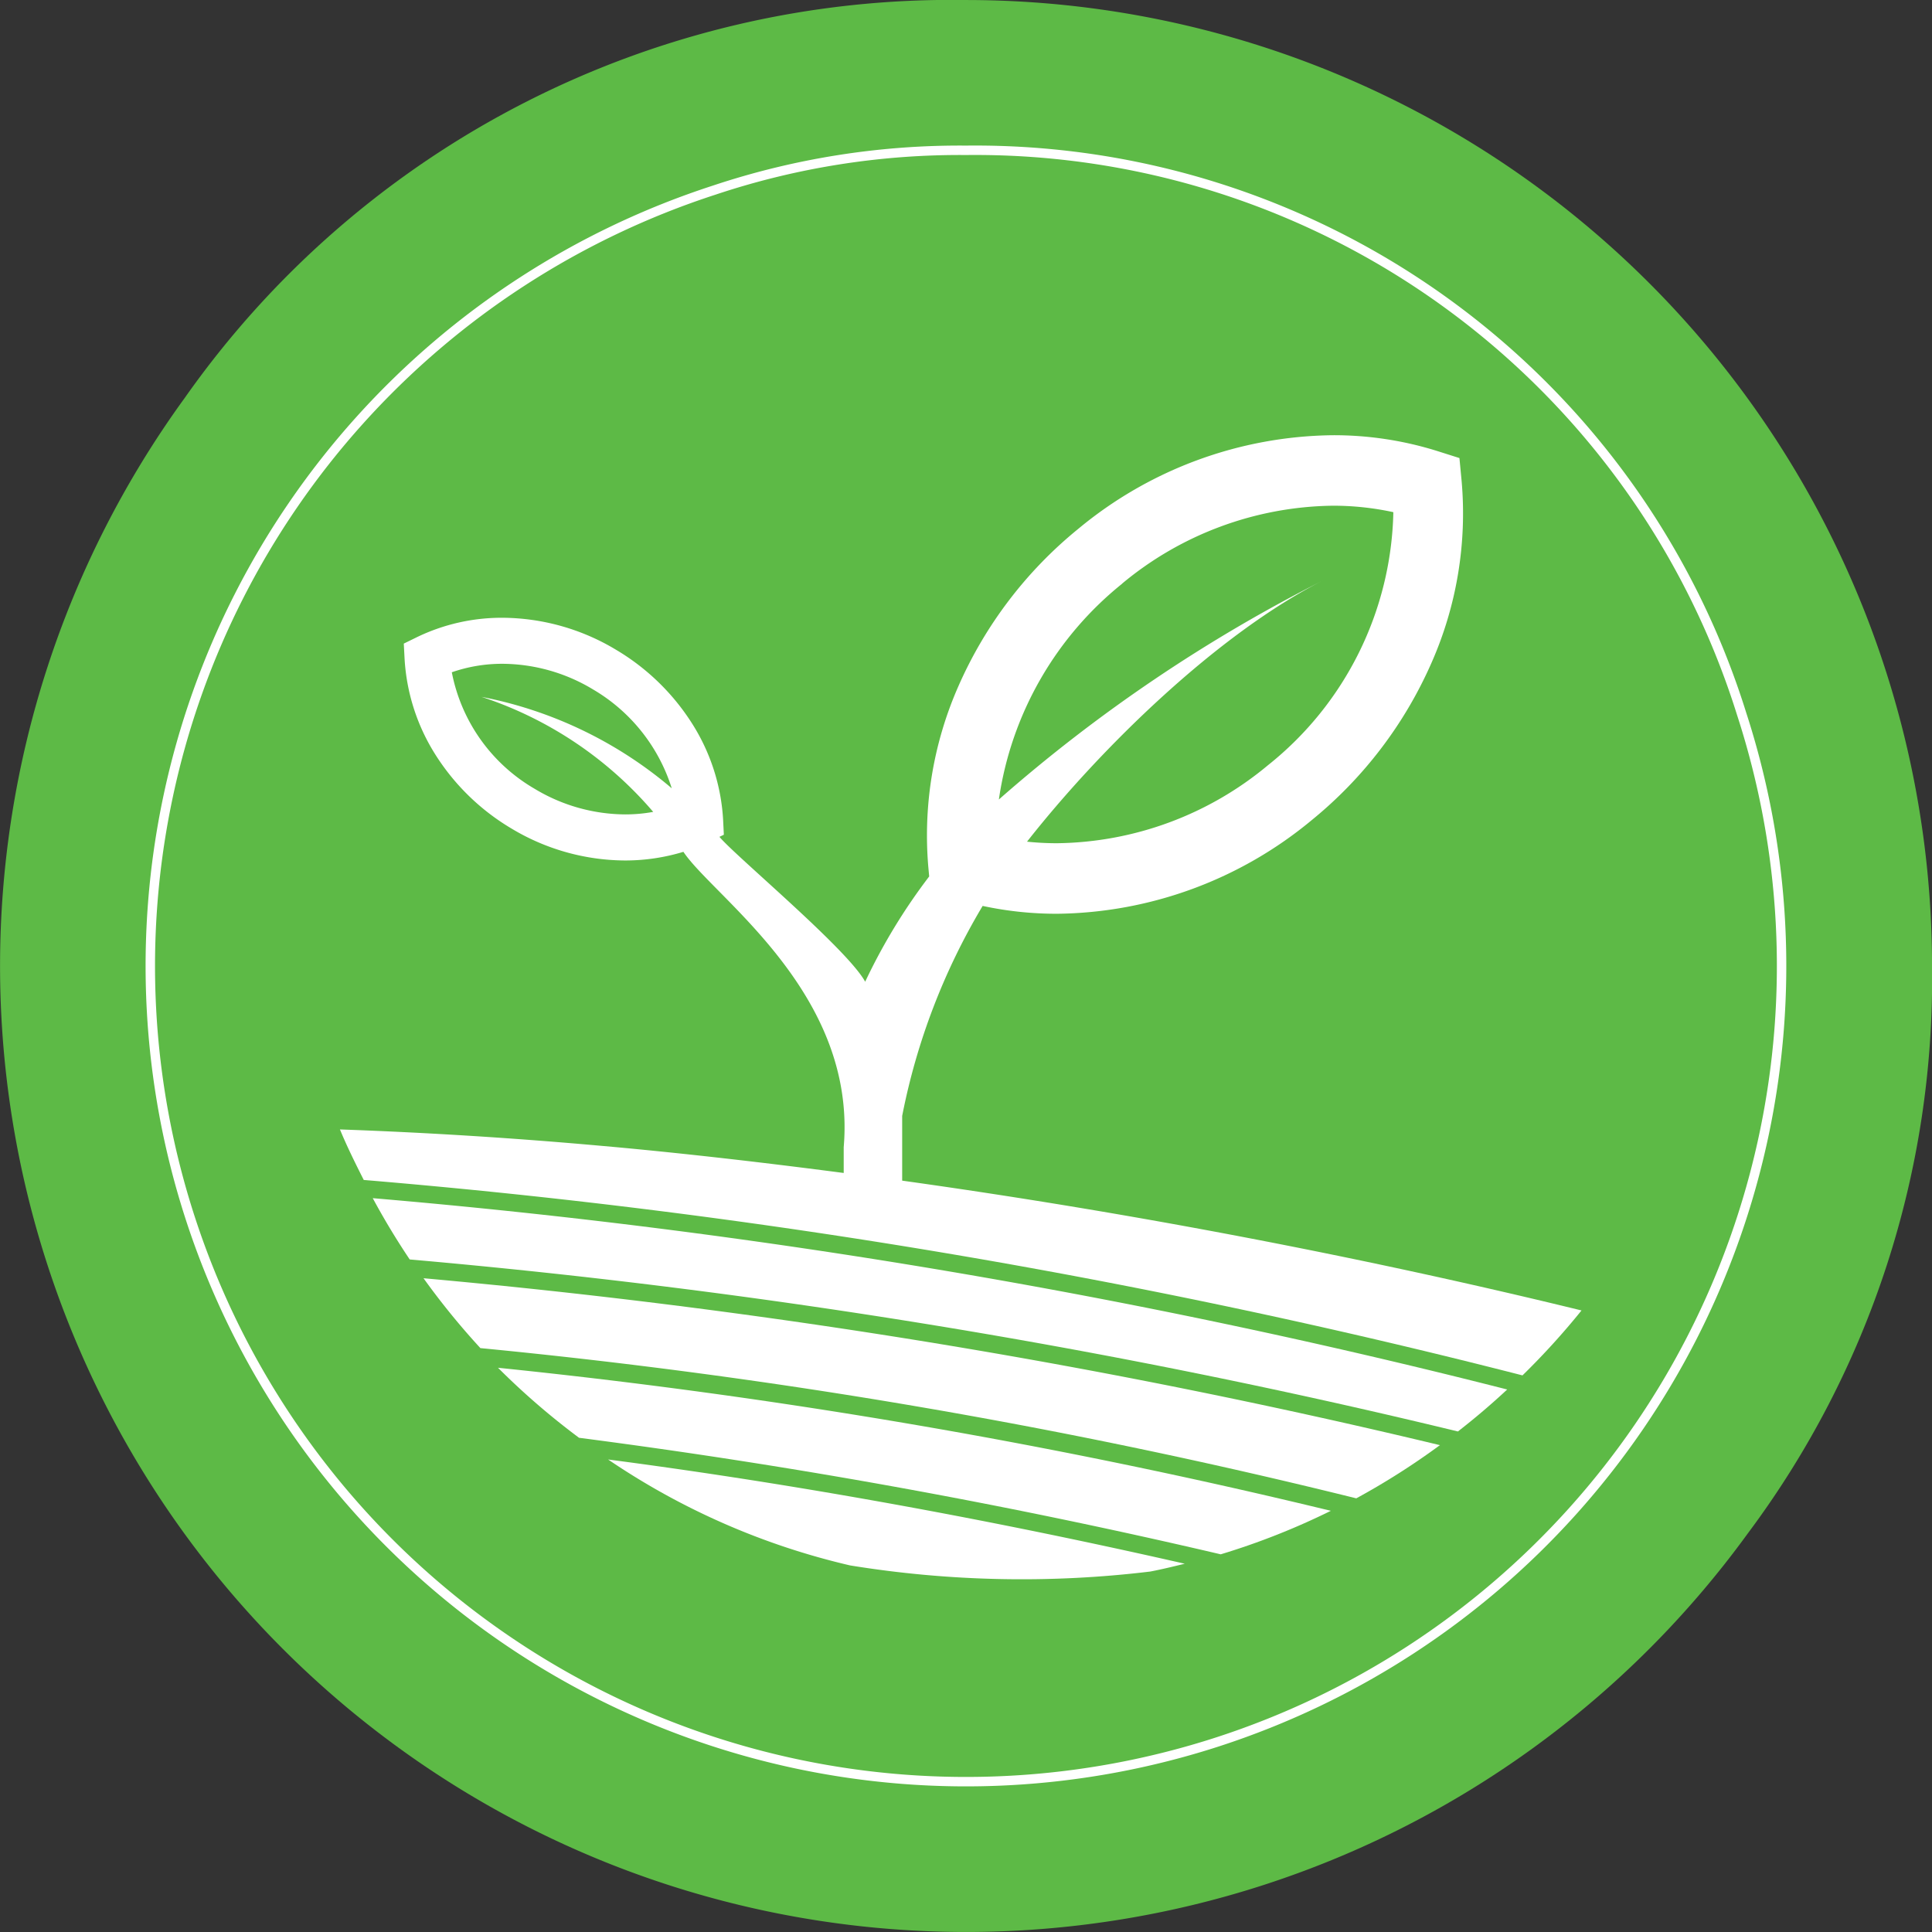 <svg id="Groupe_1259" data-name="Groupe 1259" xmlns="http://www.w3.org/2000/svg" xmlns:xlink="http://www.w3.org/1999/xlink" width="76.824" height="76.825" viewBox="0 0 76.824 76.825">
  <rect x="0" y="0" width="76.824" height="76.825" fill="#333333" stroke="none"/>
  <defs>
    <clipPath id="clip-path">
      <path id="Tracé_3233" data-name="Tracé 3233" d="M0,23.675H76.825V-53.15H0Z" transform="translate(0 53.15)" fill="none"/>
    </clipPath>
  </defs>
  <g id="Groupe_1068" data-name="Groupe 1068" clip-path="url(#clip-path)">
    <g id="Groupe_1061" data-name="Groupe 1061" transform="translate(0 0.001)">
      <path id="Tracé_3226" data-name="Tracé 3226" d="M11.838,0A37.25,37.25,0,0,0-19.238,15.833,38.411,38.411,0,0,0,42.913,60.988a36.813,36.813,0,0,0,7.336-22.578A38.412,38.412,0,0,0,11.838,0" transform="translate(26.576 0)" fill="#5dba46"/>
    </g>
    <g id="Groupe_1062" data-name="Groupe 1062" transform="translate(5.968 5.977)">
      <path id="Tracé_3227" data-name="Tracé 3227" d="M19.5,6.906A31.925,31.925,0,0,0-11.343-15.505a30.84,30.84,0,0,0-10.024,1.587,32.436,32.436,0,0,0-20.824,40.87A32.434,32.434,0,0,0-1.32,47.776,32.434,32.434,0,0,0,19.5,6.906Z" transform="translate(43.787 15.505)" fill="none" stroke="#fff" stroke-width="0.375"/>
    </g>
    <g id="Groupe_1063" data-name="Groupe 1063" transform="translate(24.181 58.035)">
      <path id="Tracé_3228" data-name="Tracé 3228" d="M2.965,1.3A42.57,42.57,0,0,0,14.9,1.544c.463-.088.918-.2,1.373-.311C7.31-.807-.451-2.1-6.656-2.912A28.669,28.669,0,0,0,2.965,1.3" transform="translate(6.656 2.912)" fill="#fff"/>
    </g>
    <g id="Groupe_1064" data-name="Groupe 1064" transform="translate(14.822 47.644)">
      <path id="Tracé_3229" data-name="Tracé 3229" d="M.453.751a281.156,281.156,0,0,1,41.68,6.84q1.019-.791,1.96-1.669A278.717,278.717,0,0,0-1.017-1.686Q-.338-.428.453.751" transform="translate(1.017 1.686)" fill="#fff"/>
    </g>
    <g id="Groupe_1065" data-name="Groupe 1065" transform="translate(16.841 50.828)">
      <path id="Tracé_3230" data-name="Tracé 3230" d="M.7.856A240.927,240.927,0,0,1,35.529,6.83a28.937,28.937,0,0,0,3.326-2.115A280.975,280.975,0,0,0-1.561-1.922,29.617,29.617,0,0,0,.7.856" transform="translate(1.561 1.922)" fill="#fff"/>
    </g>
    <g id="Groupe_1066" data-name="Groupe 1066" transform="translate(19.803 54.388)">
      <path id="Tracé_3231" data-name="Tracé 3231" d="M.993.858A256.81,256.81,0,0,1,26.509,5.492a28.548,28.548,0,0,0,4.378-1.73A247.122,247.122,0,0,0-2.229-1.926,29.375,29.375,0,0,0,.993.858" transform="translate(2.229 1.926)" fill="#fff"/>
    </g>
    <g id="Groupe_1067" data-name="Groupe 1067" transform="translate(13.518 17.306)">
      <path id="Tracé_3232" data-name="Tracé 3232" d="M15.214,10.725C6.651,8.632-2.6,6.847-11.8,5.563V2.989a26,26,0,0,1,3.2-8.35,14,14,0,0,0,2.956.312A16.115,16.115,0,0,0,4.492-8.778a16.731,16.731,0,0,0,4.75-6.236,14.708,14.708,0,0,0,1.205-7.231l-.088-.925-.877-.278a13.753,13.753,0,0,0-4.16-.63A16.109,16.109,0,0,0-4.805-20.349a16.724,16.724,0,0,0-4.753,6.237,14.71,14.71,0,0,0-1.2,7.229l.032.35a23.264,23.264,0,0,0-2.545,4.186c-.718-1.31-5.173-5.008-5.795-5.761l.175-.084-.03-.609a7.978,7.978,0,0,0-1.216-3.786,9.038,9.038,0,0,0-3.037-2.957,8.829,8.829,0,0,0-4.52-1.275,7.735,7.735,0,0,0-3.382.762l-.542.265.032.607A7.978,7.978,0,0,0-30.375-11.4a9.011,9.011,0,0,0,3.035,2.959,8.833,8.833,0,0,0,4.521,1.273,7.962,7.962,0,0,0,2.32-.344c1.2,1.8,6.9,5.6,6.374,11.744V5.258c-3.064-.4-6.117-.756-9.122-1.033l-.473-.042c-3.64-.328-7.11-.538-10.437-.656.285.687.614,1.35.947,2.009a278.971,278.971,0,0,1,46.076,7.771,29.648,29.648,0,0,0,2.347-2.582m-18.27-28.9a13.344,13.344,0,0,1,8.378-3.1,11.248,11.248,0,0,1,2.41.257A13.21,13.21,0,0,1,2.743-10.954a13.338,13.338,0,0,1-8.378,3.1,11.31,11.31,0,0,1-1.2-.062C-3.941-11.6.76-16.218,5.009-18.341A61.531,61.531,0,0,0-7.955-9.593a13.488,13.488,0,0,1,4.9-8.579M-21.7-9.1a6.17,6.17,0,0,1-1.114.1,7.035,7.035,0,0,1-3.6-1.018,6.857,6.857,0,0,1-3.294-4.634,6.094,6.094,0,0,1,2.013-.337,7.036,7.036,0,0,1,3.6,1.018,6.983,6.983,0,0,1,3.132,3.932,16.5,16.5,0,0,0-7.562-3.635A15.225,15.225,0,0,1-21.7-9.1" transform="translate(34.156 24.078)" fill="#fff"/>
    </g>
  </g>
</svg>
